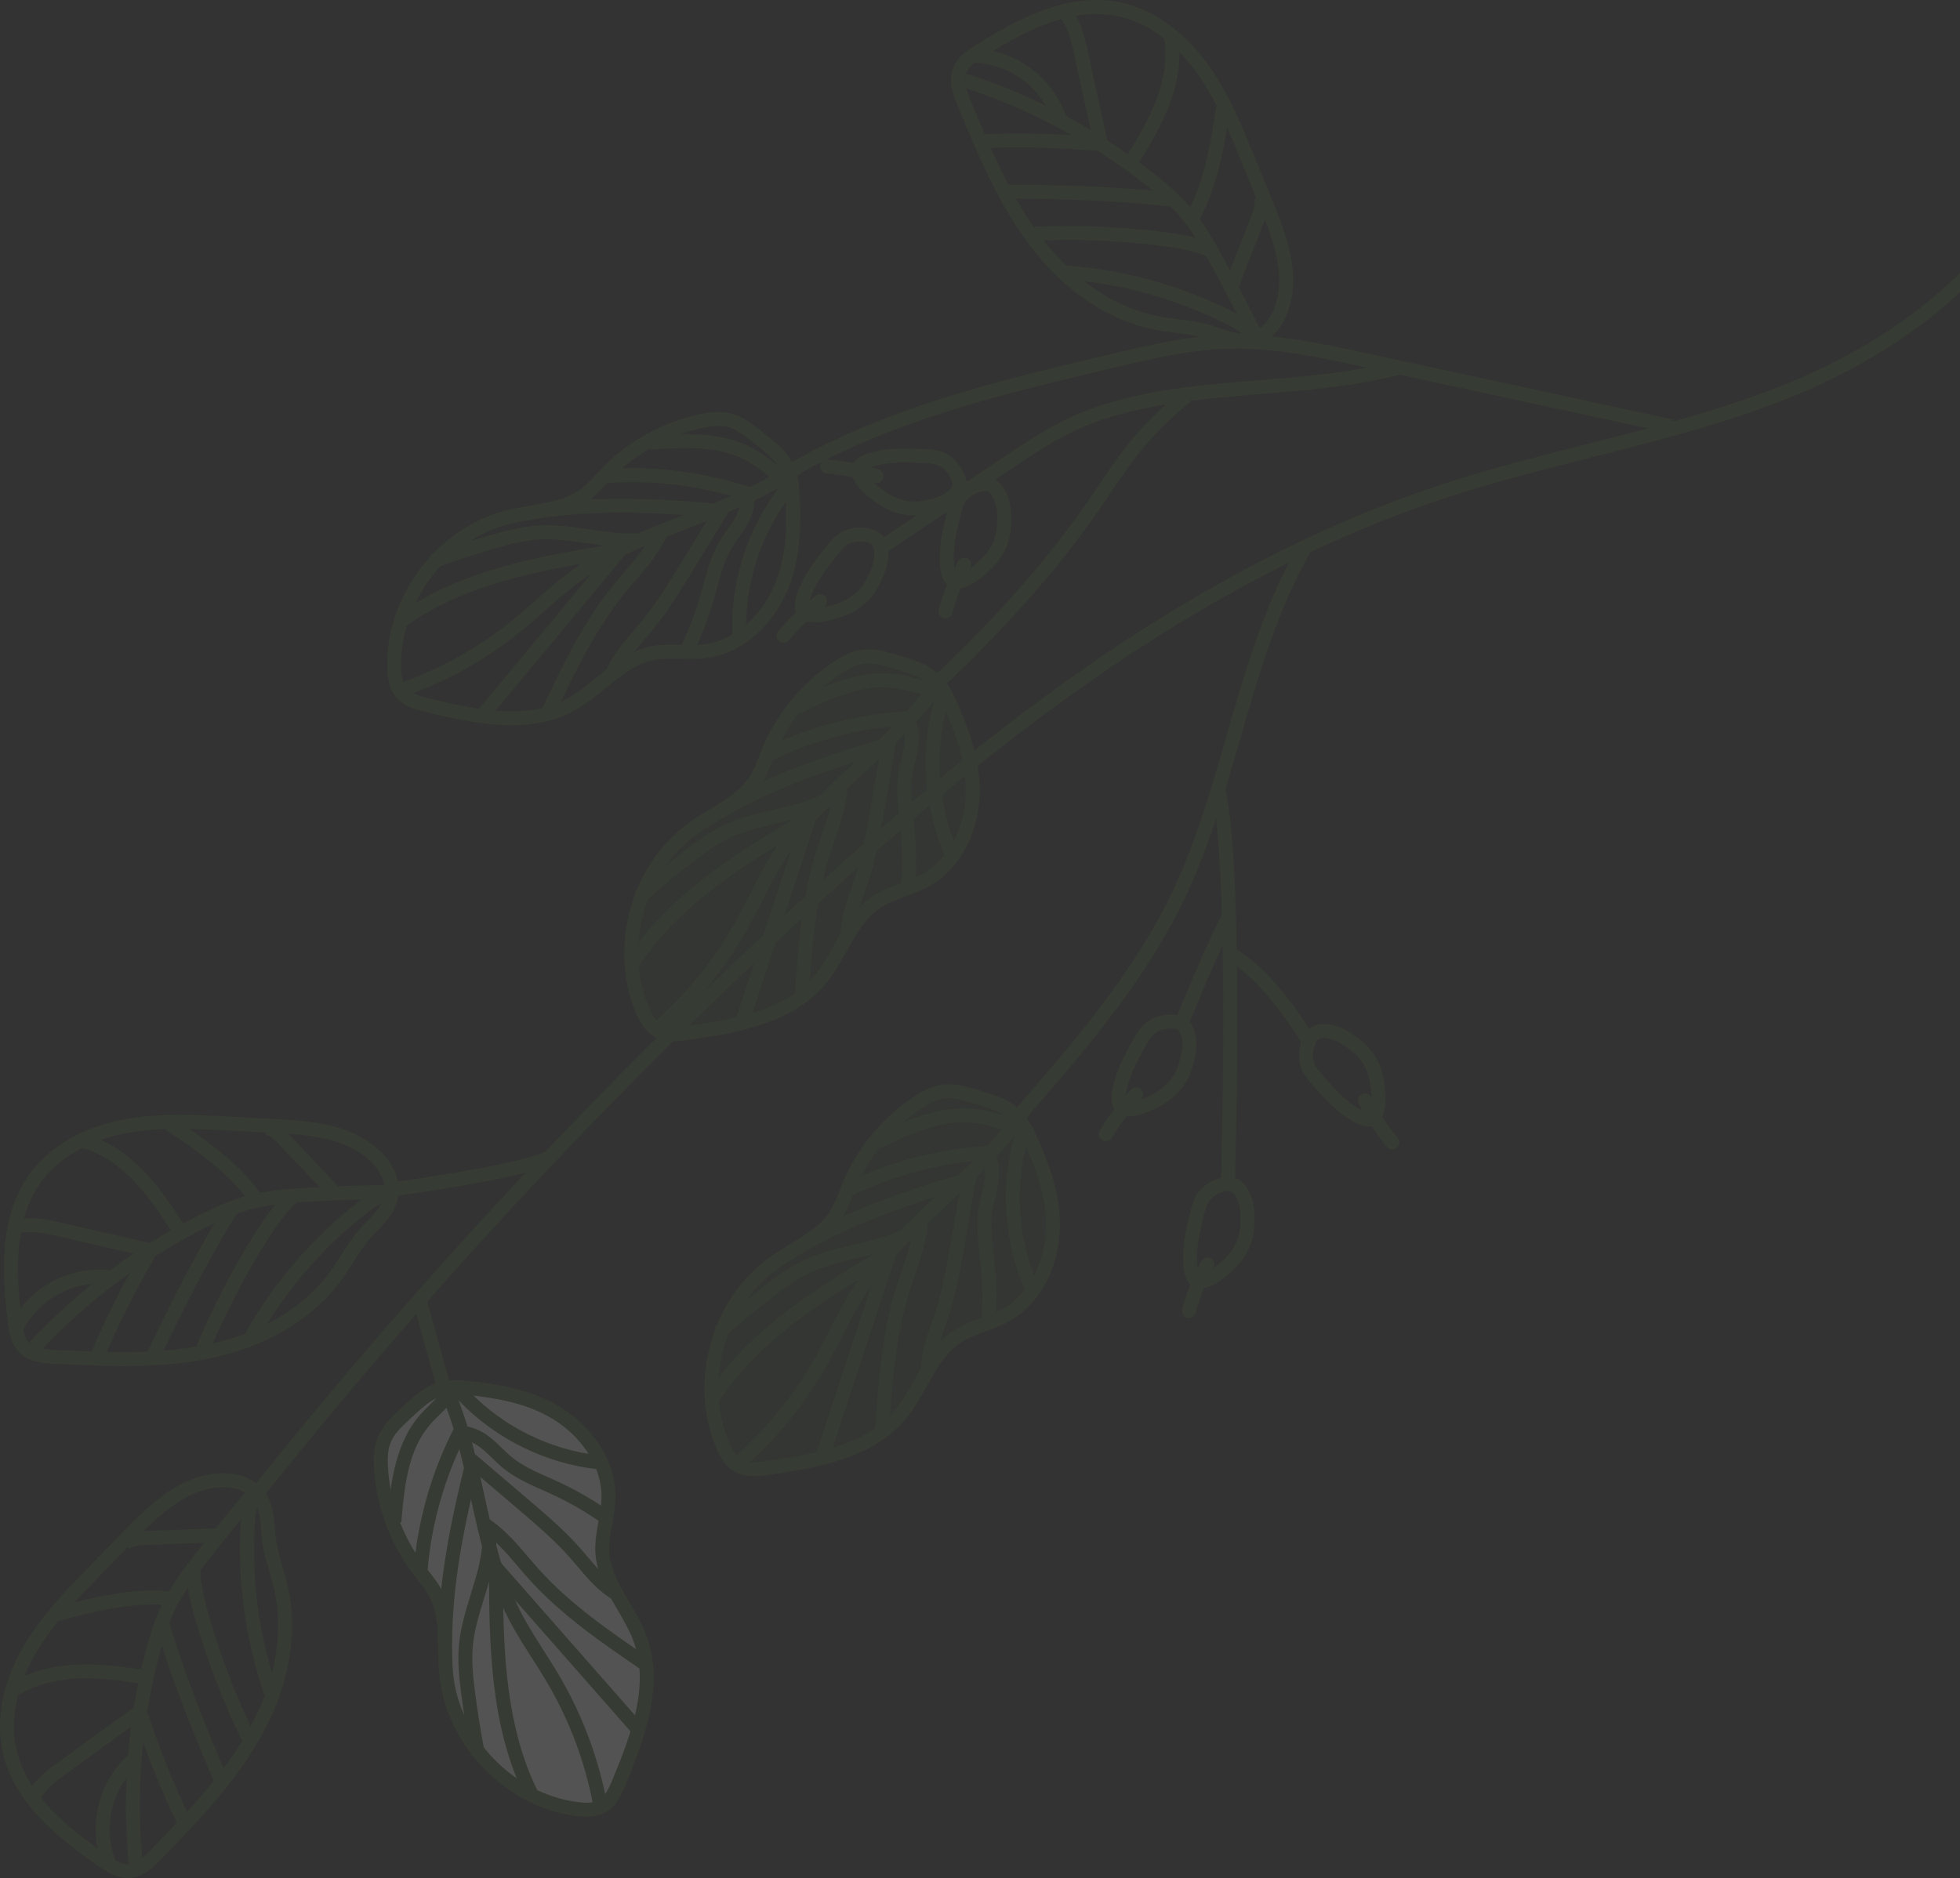 <svg xmlns="http://www.w3.org/2000/svg" width="313" height="300" viewBox="0 0 313 300" fill="none"><rect x="0" y="0" width="313" height="300" fill="#333333" stroke="none"/><g opacity="0.22" clip-path="url(#clip0_14_1169)"><g opacity="0.71"><path d="M40.896 240.516L39.158 239.126C65.778 205.645 95.201 173.977 126.609 144.996C154.665 119.107 188.984 90.808 230.823 77.197C238.271 74.773 245.982 72.822 253.442 70.935C263.945 68.276 274.811 65.528 284.994 61.435C296.736 56.718 317.538 45.724 324.905 25.094L327 25.845C319.34 47.296 297.912 58.647 285.819 63.505C275.499 67.652 264.565 70.419 253.987 73.098C246.563 74.977 238.888 76.921 231.511 79.322C190.08 92.8 155.997 120.916 128.12 146.641C96.796 175.543 67.45 207.128 40.899 240.519L40.896 240.516Z" fill="#456C33"></path><path d="M125.813 76.747L124.679 74.827C141.005 65.135 159.638 60.745 177.652 56.502C183.619 55.098 189.792 53.642 196.097 53.465C203.602 53.27 210.948 54.849 218.064 56.388L267.102 66.998L266.633 69.18L217.594 58.569C210.607 57.057 203.419 55.494 196.157 55.695C190.08 55.866 184.02 57.294 178.161 58.671C160.306 62.875 141.846 67.223 125.813 76.744V76.747Z" fill="#456C33"></path><path d="M81.643 115.836C77.175 115.836 72.504 114.834 67.953 113.718C66.46 113.349 64.413 112.847 63.15 111.242C62.097 109.904 61.906 108.175 61.855 106.819C61.454 95.372 69.82 84.257 80.907 81.509C82.134 81.206 83.4 80.987 84.665 80.774C87.691 80.258 90.545 79.772 92.79 78.094C93.654 77.449 94.403 76.639 95.192 75.781C95.465 75.487 95.737 75.193 96.012 74.904C100.226 70.518 105.818 67.415 111.761 66.167C113.152 65.873 114.984 65.597 116.752 66.044C118.476 66.485 119.879 67.517 121.286 68.624L121.558 68.84C125.224 71.73 127.435 73.473 127.683 78.787C127.944 84.272 127.782 88.842 126.142 93.319C123.793 99.72 118.581 104.35 112.865 105.118C111.477 105.304 110.088 105.268 108.742 105.238C107.114 105.196 105.582 105.16 104.116 105.493C101.375 106.117 99.13 107.947 96.76 109.889C95.21 111.155 93.609 112.463 91.817 113.457C88.672 115.194 85.228 115.839 81.649 115.839L81.643 115.836ZM114.732 68.036C113.865 68.036 113 68.186 112.216 68.351C106.707 69.509 101.521 72.387 97.613 76.456C97.347 76.735 97.087 77.017 96.823 77.299C95.997 78.193 95.145 79.117 94.115 79.886C91.44 81.884 88.184 82.439 85.03 82.976C83.822 83.183 82.607 83.387 81.434 83.678C71.329 86.181 63.704 96.311 64.072 106.741C64.108 107.755 64.234 109.031 64.889 109.859C65.619 110.786 66.948 111.176 68.477 111.551C76.562 113.535 84.357 115.026 90.731 111.5C92.347 110.606 93.87 109.361 95.342 108.157C97.811 106.141 100.363 104.056 103.613 103.314C105.348 102.921 107.102 102.96 108.787 103.005C110.106 103.038 111.348 103.068 112.56 102.906C117.47 102.249 121.977 98.183 124.045 92.548C125.556 88.425 125.702 84.107 125.457 78.892C125.253 74.595 123.769 73.425 120.178 70.593L119.903 70.377C118.646 69.386 117.503 68.537 116.199 68.204C115.72 68.081 115.223 68.033 114.726 68.033L114.732 68.036Z" fill="#456C33"></path><path d="M64.629 111.239L63.887 109.136C70.524 106.783 76.655 103.32 82.104 98.85C83.295 97.874 84.447 96.854 85.602 95.831C87.451 94.196 89.363 92.503 91.416 91.015C96.895 87.039 103.278 84.555 109.448 82.154C115.391 79.841 121.534 77.449 126.726 73.749L128.015 75.568C122.596 79.43 116.321 81.869 110.253 84.234C104.214 86.583 97.966 89.013 92.718 92.824C90.752 94.25 88.882 95.906 87.071 97.505C85.898 98.543 84.722 99.585 83.51 100.578C77.861 105.211 71.508 108.8 64.626 111.236L64.629 111.239Z" fill="#456C33"></path><path d="M77.72 115.221L76.011 113.793L96.216 89.482C85.539 91.213 73.893 93.493 64.707 100.077L63.411 98.261C73.875 90.763 87.113 88.662 98.795 86.808L101.719 86.343L77.72 115.218V115.221Z" fill="#456C33"></path><path d="M98.774 108.262L96.68 107.512C97.619 104.869 99.436 102.771 101.189 100.74C101.626 100.236 102.06 99.735 102.479 99.225C104.762 96.449 106.677 93.325 108.526 90.304L113.254 82.589C103.415 81.746 94.929 81.497 86.147 82.778L85.826 80.573C95.351 79.18 104.478 79.546 115.244 80.525L117.034 80.687L110.423 91.471C108.532 94.559 106.578 97.748 104.196 100.647C103.765 101.172 103.32 101.688 102.871 102.204C101.177 104.164 99.576 106.015 98.774 108.262Z" fill="#456C33"></path><path d="M116.953 101.541C116.588 93.277 119.233 84.756 124.209 78.157C124.721 77.482 124.712 77.236 124.712 77.224C124.691 77.242 124.523 77.146 124.404 77.083C123.395 76.531 122.539 75.892 121.711 75.274C121.097 74.811 120.478 74.352 119.825 73.944C115.439 71.229 109.972 71.376 103.804 71.817L103.643 69.593C108.706 69.227 115.639 68.729 120.992 72.048C121.702 72.486 122.372 72.984 123.039 73.485C123.841 74.082 124.598 74.65 125.415 75.097C125.792 75.304 126.244 75.55 126.57 76.024C127.213 76.969 127.016 78.139 125.984 79.504C121.316 85.692 118.835 93.692 119.176 101.442L116.953 101.541Z" fill="#456C33"></path><path d="M88.579 114.138L86.572 113.178C89.788 106.414 93.116 99.423 97.954 93.448C98.523 92.743 99.115 92.053 99.711 91.36C101.662 89.082 103.505 86.928 104.6 84.341L106.647 85.212C105.42 88.119 103.377 90.508 101.402 92.815C100.821 93.49 100.241 94.169 99.684 94.856C95.013 100.626 91.742 107.494 88.582 114.141L88.579 114.138Z" fill="#456C33"></path><path d="M69.503 90.691L68.752 88.59C71.885 87.462 75.093 86.421 78.286 85.494C80.56 84.834 83.214 84.113 85.913 83.942C88.735 83.768 91.527 84.18 94.229 84.582C97.311 85.035 100.211 85.467 103.125 85.095L103.406 87.309C100.184 87.717 96.991 87.246 93.903 86.79C91.192 86.388 88.642 86.01 86.048 86.172C83.576 86.328 81.158 86.982 78.899 87.639C75.754 88.551 72.591 89.581 69.5 90.694L69.503 90.691Z" fill="#456C33"></path><path d="M119.068 79.937C111.953 77.569 104.235 76.612 96.766 77.167L96.602 74.944C104.37 74.367 112.377 75.361 119.769 77.821L119.068 79.94V79.937Z" fill="#456C33"></path><path d="M110.48 104.764L108.49 103.768C109.873 100.986 111.013 98.054 111.872 95.057C112.027 94.511 112.177 93.962 112.324 93.412C112.946 91.102 113.586 88.713 114.849 86.565C115.238 85.899 115.684 85.266 116.13 84.632C116.546 84.041 116.968 83.453 117.327 82.826C118.099 81.5 118.398 80.315 118.222 79.297L120.412 78.913C120.681 80.462 120.289 82.157 119.251 83.948C118.853 84.629 118.398 85.278 117.946 85.92C117.536 86.499 117.126 87.078 116.767 87.693C115.657 89.584 115.083 91.726 114.472 93.992C114.323 94.553 114.17 95.114 114.011 95.672C113.114 98.802 111.926 101.859 110.48 104.761V104.764Z" fill="#456C33"></path><path d="M155.335 125.693C155.479 131.52 152.968 137.717 147.893 140.564C145.311 142.014 142.253 142.524 139.811 144.198C135.67 147.04 134.26 152.471 131.068 156.354C126.055 162.448 117.494 163.936 109.69 165.016C108.113 165.235 106.402 165.427 105.025 164.629C103.879 163.963 103.191 162.73 102.658 161.515C98.287 151.502 101.826 138.647 110.702 132.304C114.206 129.798 118.536 128.088 120.795 124.415C121.621 123.074 122.105 121.555 122.704 120.097C124.93 114.654 128.82 109.907 133.719 106.663C134.979 105.829 136.346 105.076 137.842 104.884C139.425 104.68 141.014 105.115 142.546 105.571C147.244 106.972 149.509 107.551 151.532 112.043C153.495 116.403 155.216 120.844 155.335 125.693Z" fill="#456C33" fill-opacity="0.34"></path><path d="M107.536 166.328C106.518 166.328 105.447 166.16 104.472 165.596C102.996 164.74 102.183 163.204 101.641 161.962C97.063 151.469 100.758 138.044 110.058 131.394C111.085 130.659 112.183 129.99 113.278 129.324C115.902 127.728 118.38 126.218 119.849 123.83C120.421 122.903 120.822 121.867 121.244 120.769C121.384 120.403 121.525 120.037 121.675 119.674C123.979 114.039 128.039 109.088 133.105 105.73C134.296 104.941 135.891 104.008 137.702 103.774C139.461 103.542 141.146 103.984 142.863 104.497L143.202 104.599C147.669 105.931 150.365 106.735 152.547 111.581C154.803 116.586 156.329 120.898 156.449 125.663C156.616 132.481 153.471 138.713 148.438 141.536C147.214 142.224 145.913 142.704 144.653 143.169C143.127 143.733 141.684 144.264 140.443 145.116C138.124 146.71 136.711 149.239 135.218 151.919C134.242 153.668 133.234 155.477 131.932 157.062C126.795 163.312 118.203 164.962 109.849 166.118C109.167 166.214 108.371 166.325 107.539 166.325L107.536 166.328ZM138.68 105.946C138.447 105.946 138.216 105.958 137.983 105.988C136.639 106.162 135.383 106.894 134.332 107.593C129.634 110.705 125.87 115.296 123.733 120.52L123.317 121.573C122.878 122.717 122.42 123.896 121.743 125C119.99 127.848 117.165 129.567 114.43 131.229C113.38 131.868 112.333 132.505 111.348 133.21C102.874 139.268 99.507 151.505 103.679 161.068C104.086 161.998 104.669 163.135 105.585 163.663C106.614 164.257 107.985 164.128 109.541 163.909C117.791 162.769 125.58 161.278 130.212 155.642C131.388 154.211 132.345 152.492 133.273 150.829C134.826 148.042 136.433 145.161 139.186 143.274C140.658 142.266 142.298 141.659 143.884 141.074C145.117 140.618 146.284 140.189 147.352 139.586C151.676 137.162 154.372 131.718 154.222 125.717C154.112 121.327 152.663 117.258 150.515 112.499C148.749 108.581 146.939 108.04 142.564 106.735L142.226 106.633C140.957 106.255 139.796 105.943 138.677 105.943L138.68 105.946Z" fill="#456C33"></path><path d="M105.845 165.046L104.382 163.366C109.69 158.724 114.119 153.245 117.545 147.076C118.293 145.728 118.99 144.351 119.691 142.977C120.807 140.774 121.962 138.497 123.323 136.354C126.956 130.632 131.977 125.966 136.831 121.456C141.505 117.111 146.34 112.619 149.809 107.26L151.673 108.473C148.055 114.066 143.118 118.654 138.342 123.092C133.59 127.509 128.677 132.075 125.2 137.552C123.898 139.604 122.767 141.834 121.672 143.988C120.962 145.386 120.25 146.788 119.487 148.159C115.938 154.553 111.348 160.233 105.845 165.046Z" fill="#456C33"></path><path d="M119.478 163.912L117.366 163.216L127.219 133.15C117.928 138.704 107.94 145.122 101.814 154.64L99.947 153.431C106.922 142.593 118.458 135.751 128.635 129.714L131.184 128.205L119.478 163.915V163.912Z" fill="#456C33"></path><path d="M134.272 149.743C134.177 146.938 135.092 144.315 135.981 141.783C136.199 141.152 136.421 140.525 136.624 139.895C137.72 136.498 138.354 132.874 138.967 129.372L140.529 120.451C131.071 123.302 123.09 126.203 115.397 130.641L114.29 128.706C122.632 123.893 131.247 120.865 141.619 117.796L143.339 117.285L141.155 129.753C140.526 133.336 139.88 137.036 138.737 140.582C138.528 141.227 138.303 141.876 138.076 142.521C137.22 144.969 136.412 147.28 136.493 149.665L134.269 149.743H134.272Z" fill="#456C33"></path><path d="M150.928 136.702C147.552 129.153 146.879 120.253 149.084 112.283C149.309 111.467 149.21 111.239 149.207 111.23C149.198 111.251 148.998 111.227 148.866 111.212C147.726 111.071 146.694 110.792 145.697 110.522C144.955 110.321 144.216 110.12 143.462 109.985C138.396 109.082 133.363 111.233 127.788 113.925L126.824 111.914C132.752 109.052 138.124 106.762 143.854 107.788C144.671 107.935 145.476 108.151 146.278 108.367C147.241 108.629 148.157 108.875 149.081 108.992C149.506 109.043 150.018 109.103 150.497 109.43C151.436 110.069 151.682 111.23 151.23 112.88C149.162 120.358 149.791 128.709 152.96 135.793L150.931 136.705L150.928 136.702Z" fill="#456C33"></path><path d="M129.176 158.892L126.956 158.739C127.465 151.262 127.991 143.532 130.293 136.192C130.565 135.328 130.858 134.467 131.157 133.603C132.136 130.761 133.057 128.079 133.123 125.267L135.347 125.318C135.272 128.475 134.248 131.451 133.258 134.329C132.968 135.172 132.677 136.015 132.414 136.859C130.191 143.943 129.676 151.541 129.176 158.889V158.892Z" fill="#456C33"></path><path d="M102.829 144.141L101.357 142.467C103.846 140.264 106.444 138.113 109.08 136.063C111.043 134.539 113.164 132.955 115.606 131.805C118.159 130.602 120.909 129.954 123.572 129.327C126.603 128.613 129.464 127.941 132.031 126.518L133.105 128.472C130.272 130.041 127.124 130.782 124.08 131.499C121.414 132.126 118.895 132.721 116.555 133.825C114.316 134.878 112.309 136.381 110.444 137.828C107.847 139.847 105.286 141.969 102.832 144.138L102.829 144.141Z" fill="#456C33"></path><path d="M123.204 121.495L122.234 119.488C129.239 116.082 137.055 114.048 144.829 113.604L144.955 115.83C137.468 116.259 129.948 118.216 123.201 121.492L123.204 121.495Z" fill="#456C33"></path><path d="M146.092 142.089L143.875 141.9C144.141 138.788 144.123 135.643 143.818 132.553C143.764 131.982 143.698 131.412 143.632 130.842C143.363 128.469 143.085 126.017 143.465 123.557C143.584 122.795 143.764 122.044 143.947 121.294C144.117 120.589 144.291 119.884 144.401 119.167C144.629 117.651 144.473 116.439 143.935 115.557L145.829 114.39C146.649 115.731 146.912 117.45 146.601 119.5C146.484 120.283 146.296 121.054 146.11 121.825C145.942 122.512 145.772 123.203 145.664 123.902C145.329 126.065 145.58 128.265 145.844 130.59C145.91 131.172 145.975 131.754 146.032 132.337C146.346 135.562 146.367 138.845 146.089 142.089H146.092Z" fill="#456C33"></path><path d="M88.157 225.299C93.241 228.126 97.299 233.437 97.176 239.264C97.113 242.229 96.003 245.133 96.21 248.092C96.557 253.115 100.513 257.079 102.236 261.808C104.941 269.228 101.883 277.384 98.858 284.678C98.248 286.152 97.547 287.73 96.162 288.516C95.01 289.17 93.6 289.14 92.284 288.984C81.46 287.694 72.199 278.122 71.239 267.236C70.859 262.936 71.58 258.33 69.569 254.513C68.833 253.121 67.773 251.933 66.822 250.678C63.267 245.994 61.157 240.227 60.846 234.352C60.765 232.84 60.81 231.276 61.403 229.884C62.028 228.411 63.207 227.258 64.374 226.166C67.959 222.815 69.605 221.149 74.491 221.674C79.234 222.184 83.926 222.947 88.157 225.299Z" fill="white"></path><path d="M93.675 290.194C93.14 290.194 92.622 290.149 92.152 290.092C80.811 288.738 71.137 278.74 70.129 267.335C70.018 266.075 69.997 264.784 69.979 263.497C69.934 260.421 69.895 257.517 68.585 255.035C68.079 254.078 67.397 253.214 66.669 252.296C66.421 251.981 66.173 251.669 65.933 251.351C62.256 246.505 60.053 240.488 59.736 234.406C59.661 232.981 59.664 231.129 60.38 229.443C61.074 227.805 62.309 226.568 63.617 225.344L63.871 225.104C67.28 221.914 69.327 219.988 74.611 220.558C80.063 221.143 84.543 222.007 88.696 224.315C94.645 227.622 98.406 233.494 98.286 239.279C98.26 240.686 98.011 242.058 97.775 243.384C97.484 244.989 97.215 246.502 97.32 248.008C97.514 250.819 98.975 253.325 100.525 255.972C101.536 257.7 102.577 259.488 103.281 261.418C106.052 269.027 103.122 277.288 99.884 285.102C99.295 286.524 98.484 288.474 96.71 289.483C95.746 290.032 94.675 290.191 93.675 290.191V290.194ZM72.843 222.692C69.716 222.692 68.294 224.024 65.389 226.739L65.131 226.979C63.961 228.072 62.95 229.08 62.423 230.319C61.891 231.573 61.888 233.032 61.953 234.289C62.25 239.927 64.29 245.508 67.702 250C67.935 250.306 68.174 250.609 68.411 250.909C69.165 251.864 69.946 252.854 70.547 253.991C72.106 256.947 72.154 260.256 72.199 263.461C72.217 264.694 72.235 265.928 72.34 267.134C73.258 277.528 82.074 286.638 92.412 287.871C93.415 287.991 94.69 288.063 95.605 287.541C96.635 286.956 97.218 285.705 97.823 284.246C101.021 276.535 103.682 269.045 101.183 262.186C100.549 260.448 99.555 258.747 98.595 257.103C96.985 254.348 95.321 251.501 95.091 248.164C94.968 246.381 95.276 244.659 95.578 242.991C95.812 241.695 96.03 240.467 96.057 239.237C96.162 234.271 92.846 229.182 87.613 226.271C83.786 224.144 79.551 223.337 74.366 222.779C73.812 222.719 73.303 222.689 72.837 222.689L72.843 222.692Z" fill="#456C33"></path><path d="M94.746 288.432C93.442 281.492 90.973 274.887 87.403 268.802C86.622 267.473 85.796 266.177 84.968 264.877C83.639 262.795 82.263 260.64 81.11 258.378C78.031 252.341 76.562 245.634 75.141 239.15C73.773 232.909 72.358 226.454 69.506 220.741L65.912 207.922L68.055 207.322L71.571 219.943C74.47 225.704 75.916 232.297 77.313 238.673C78.705 245.019 80.141 251.579 83.091 257.364C84.198 259.53 85.542 261.64 86.841 263.677C87.685 265 88.528 266.321 89.318 267.674C93.02 273.981 95.581 280.829 96.931 288.021L94.746 288.432Z" fill="#456C33"></path><path d="M83.956 287.238C78.172 275.719 78.127 262.279 78.091 250.42L78.082 247.453L102.862 275.656L101.192 277.132L80.326 253.385C80.395 264.232 80.862 276.118 85.94 286.233L83.953 287.238H83.956Z" fill="#456C33"></path><path d="M72.184 262.336L69.961 262.315C70.048 252.68 71.804 243.69 74.422 233.158L74.856 231.411L84.474 239.615C87.23 241.968 90.081 244.398 92.559 247.192C93.008 247.702 93.451 248.224 93.894 248.749C95.563 250.726 97.14 252.596 99.235 253.733L98.176 255.692C95.716 254.357 93.93 252.239 92.2 250.189C91.769 249.679 91.338 249.169 90.898 248.674C88.522 245.997 85.734 243.618 83.034 241.316L76.155 235.447C73.818 245.079 72.271 253.454 72.19 262.336H72.184Z" fill="#456C33"></path><path d="M64.084 243.159L61.867 242.976C62.283 237.905 62.854 230.958 66.945 226.16C67.483 225.527 68.076 224.939 68.671 224.354C69.383 223.652 70.06 222.986 70.625 222.244C70.883 221.902 71.197 221.491 71.718 221.242C72.744 220.747 73.869 221.125 75.057 222.358C80.44 227.931 87.939 231.615 95.632 232.462L95.39 234.679C87.191 233.776 79.198 229.851 73.456 223.91C72.87 223.301 72.624 223.271 72.615 223.268C72.627 223.289 72.507 223.448 72.43 223.55C71.73 224.465 70.966 225.215 70.23 225.941C69.683 226.481 69.132 227.018 68.635 227.604C65.284 231.534 64.593 236.972 64.084 243.153V243.159Z" fill="#456C33"></path><path d="M102.2 266.573C96.03 262.348 89.65 257.979 84.501 252.272C83.896 251.6 83.307 250.909 82.72 250.219C80.769 247.933 78.929 245.775 76.544 244.29L77.717 242.394C80.395 244.059 82.436 246.453 84.411 248.767C84.986 249.442 85.563 250.117 86.153 250.774C91.123 256.287 97.392 260.577 103.457 264.73L102.2 266.573Z" fill="#456C33"></path><path d="M75.246 280.466C74.614 277.186 74.078 273.849 73.653 270.546C73.348 268.196 73.046 265.459 73.294 262.744C73.552 259.929 74.39 257.22 75.198 254.6C76.119 251.621 76.987 248.806 77.065 245.865L79.288 245.925C79.201 249.169 78.244 252.266 77.319 255.26C76.508 257.886 75.742 260.364 75.506 262.948C75.278 265.435 75.566 268.025 75.856 270.257C76.272 273.516 76.805 276.808 77.427 280.04L75.243 280.463L75.246 280.466Z" fill="#456C33"></path><path d="M68.276 250.957L66.059 250.777C66.678 242.997 68.887 235.21 72.442 228.258L74.423 229.275C70.999 235.966 68.872 243.465 68.273 250.954L68.276 250.957Z" fill="#456C33"></path><path d="M96.287 243.414C93.753 241.614 91.039 240.035 88.223 238.727C87.706 238.487 87.182 238.253 86.658 238.022C84.483 237.056 82.23 236.053 80.308 234.478C79.716 233.992 79.162 233.455 78.615 232.921C78.094 232.414 77.573 231.903 77.008 231.444C75.844 230.496 74.743 230.016 73.728 230.016C73.707 230.016 73.686 230.016 73.668 230.016L73.624 227.787C75.192 227.781 76.801 228.405 78.408 229.71C79.022 230.208 79.593 230.763 80.165 231.315C80.668 231.807 81.176 232.3 81.718 232.747C83.409 234.13 85.425 235.027 87.562 235.978C88.097 236.215 88.63 236.455 89.16 236.698C92.098 238.064 94.929 239.708 97.577 241.586L96.29 243.408L96.287 243.414Z" fill="#456C33"></path><path d="M168.146 195.161C168.289 200.988 165.779 207.184 160.704 210.032C158.121 211.481 155.063 211.991 152.621 213.666C148.48 216.507 147.071 221.938 143.878 225.821C138.866 231.915 130.305 233.404 122.501 234.484C120.924 234.703 119.212 234.895 117.836 234.097C116.689 233.431 116.001 232.198 115.469 230.982C111.097 220.969 114.637 208.114 123.512 201.771C127.016 199.266 131.343 197.555 133.605 193.883C134.431 192.541 134.916 191.023 135.514 189.565C137.741 184.121 141.631 179.374 146.529 176.131C147.789 175.297 149.156 174.543 150.653 174.351C152.235 174.147 153.824 174.582 155.356 175.039C160.054 176.44 162.32 177.019 164.342 181.511C166.305 185.871 168.026 190.312 168.146 195.161Z" fill="#456C33" fill-opacity="0.34"></path><path d="M120.346 235.792C119.326 235.792 118.257 235.627 117.282 235.06C115.807 234.205 114.996 232.669 114.454 231.426C109.876 220.936 113.571 207.508 122.872 200.859C123.898 200.124 124.996 199.455 126.094 198.789C128.716 197.192 131.193 195.686 132.663 193.294C133.231 192.376 133.626 191.35 134.045 190.261C134.192 189.886 134.335 189.511 134.485 189.139C136.789 183.506 140.85 178.555 145.916 175.198C147.104 174.411 148.698 173.475 150.509 173.241C152.28 173.01 153.962 173.454 155.674 173.967L156.003 174.066C160.473 175.399 163.169 176.203 165.357 181.049C167.613 186.057 169.139 190.369 169.256 195.134C169.426 201.948 166.281 208.178 161.245 211.004C160.021 211.691 158.72 212.171 157.457 212.639C155.931 213.204 154.492 213.735 153.25 214.587C150.931 216.177 149.518 218.71 148.025 221.389C147.05 223.139 146.041 224.948 144.74 226.532C139.605 232.783 131.014 234.433 122.656 235.591C121.974 235.687 121.178 235.795 120.346 235.795V235.792ZM151.478 175.414C151.248 175.414 151.021 175.426 150.793 175.456C149.447 175.63 148.19 176.365 147.142 177.061C142.444 180.173 138.683 184.767 136.547 189.991C136.4 190.348 136.259 190.711 136.122 191.071C135.682 192.205 135.23 193.375 134.557 194.471C132.803 197.318 129.978 199.038 127.246 200.7C126.196 201.339 125.146 201.978 124.161 202.68C115.687 208.739 112.318 220.975 116.492 230.535C116.899 231.465 117.479 232.603 118.395 233.131C119.421 233.728 120.795 233.596 122.351 233.38C130.601 232.237 138.393 230.745 143.022 225.113C144.198 223.682 145.156 221.965 146.083 220.3C147.636 217.512 149.243 214.632 151.996 212.744C153.468 211.736 155.105 211.13 156.691 210.545C157.924 210.089 159.091 209.66 160.162 209.057C164.489 206.632 167.185 201.186 167.033 195.188C166.925 190.798 165.474 186.726 163.328 181.967C161.563 178.048 159.749 177.508 155.371 176.203L155.039 176.104C153.812 175.738 152.615 175.411 151.478 175.411V175.414Z" fill="#456C33"></path><path d="M118.655 234.514L117.195 232.834C122.5 228.195 126.929 222.716 130.355 216.543C131.103 215.199 131.798 213.825 132.495 212.453C133.614 210.248 134.772 207.967 136.134 205.822C139.766 200.1 144.787 195.434 149.641 190.924C154.315 186.579 159.148 182.087 162.619 176.728L164.483 177.94C160.865 183.533 155.928 188.121 151.155 192.559C146.403 196.976 141.49 201.543 138.013 207.019C136.708 209.075 135.574 211.304 134.479 213.465C133.77 214.863 133.06 216.258 132.3 217.63C128.748 224.027 124.161 229.707 118.658 234.517L118.655 234.514Z" fill="#456C33"></path><path d="M132.289 233.38L130.176 232.684L140.03 202.617C130.736 208.172 120.75 214.593 114.625 224.108L112.758 222.899C119.73 212.063 131.268 205.219 141.445 199.182L143.995 197.669L132.289 233.38Z" fill="#456C33"></path><path d="M147.083 219.211C146.987 216.411 147.903 213.795 148.785 211.268C149.007 210.632 149.228 209.999 149.432 209.366C150.53 205.954 151.164 202.335 151.778 198.837L153.34 189.916C143.881 192.766 135.897 195.668 128.207 200.106L127.1 198.17C135.443 193.357 144.06 190.33 154.432 187.26L156.153 186.75L153.968 199.218C153.343 202.791 152.696 206.488 151.547 210.047C151.338 210.698 151.11 211.349 150.883 212C150.03 214.443 149.222 216.75 149.306 219.13L147.083 219.208V219.211Z" fill="#456C33"></path><path d="M163.744 206.17C160.369 198.627 159.695 189.727 161.898 181.754C162.125 180.935 162.026 180.71 162.02 180.701C162.017 180.725 161.814 180.701 161.685 180.683C160.539 180.539 159.507 180.263 158.51 179.993C157.768 179.792 157.029 179.591 156.272 179.455C151.197 178.555 146.17 180.707 140.598 183.398L139.635 181.388C144.207 179.179 150.455 176.152 156.664 177.262C157.481 177.409 158.286 177.625 159.091 177.841C160.054 178.102 160.967 178.348 161.895 178.465C162.329 178.519 162.834 178.579 163.307 178.9C164.256 179.543 164.501 180.704 164.04 182.354C161.976 189.835 162.607 198.185 165.773 205.264L163.744 206.176V206.17Z" fill="#456C33"></path><path d="M141.99 228.357L139.769 228.207C140.275 220.735 140.799 213.009 143.103 205.66C143.375 204.796 143.671 203.935 143.968 203.07C144.946 200.232 145.868 197.549 145.934 194.738L148.157 194.789C148.082 197.948 147.059 200.922 146.068 203.797C145.778 204.64 145.485 205.483 145.221 206.326C142.998 213.42 142.483 221.014 141.987 228.354L141.99 228.357Z" fill="#456C33"></path><path d="M115.639 213.609L114.17 211.934C116.666 209.729 119.266 207.574 121.89 205.534C123.853 204.01 125.975 202.425 128.416 201.273C130.969 200.07 133.722 199.422 136.382 198.795C139.41 198.08 142.271 197.408 144.838 195.986L145.913 197.939C143.079 199.506 139.931 200.25 136.891 200.964C134.222 201.591 131.702 202.185 129.362 203.289C127.124 204.343 125.116 205.846 123.252 207.292C120.663 209.306 118.102 211.43 115.636 213.603L115.639 213.609Z" fill="#456C33"></path><path d="M136.014 190.966L135.044 188.958C142.052 185.553 149.868 183.518 157.643 183.077L157.768 185.304C150.284 185.73 142.762 187.689 136.014 190.969V190.966Z" fill="#456C33"></path><path d="M158.905 211.556L156.688 211.367C156.954 208.268 156.934 205.123 156.631 202.02C156.577 201.447 156.512 200.874 156.446 200.301C156.176 197.93 155.895 195.482 156.275 193.024C156.395 192.262 156.574 191.512 156.757 190.762C156.928 190.057 157.101 189.352 157.212 188.634C157.439 187.119 157.284 185.904 156.745 185.025L158.645 183.86C159.465 185.202 159.722 186.921 159.411 188.97C159.294 189.754 159.106 190.525 158.92 191.293C158.753 191.98 158.582 192.67 158.475 193.369C158.139 195.53 158.391 197.723 158.654 200.049C158.72 200.634 158.786 201.219 158.846 201.804C159.16 205.042 159.178 208.322 158.902 211.556H158.905Z" fill="#456C33"></path><path d="M198.482 55.506C196.89 55.506 195.394 54.996 194.017 54.525C193.485 54.341 192.952 54.158 192.405 54.002C190.884 53.564 189.391 53.378 187.808 53.183C186.701 53.045 185.585 52.904 184.445 52.679C178.005 51.404 171.701 47.587 166.694 41.931C160.225 34.621 156.505 25.565 152.909 16.806C152.31 15.348 151.406 13.146 152.14 11.039C152.762 9.248 154.315 8.156 155.85 7.19C163.008 2.695 170.737 -1.245 178.792 0.366C183.942 1.395 188.883 4.828 192.707 10.028C196.076 14.613 198.228 19.876 200.307 24.968L203.171 31.972C205.64 38.021 207.695 43.923 205.717 49.636C204.874 52.067 203.374 53.906 201.495 54.812C200.454 55.314 199.449 55.503 198.479 55.503L198.482 55.506ZM175.073 2.232C168.897 2.232 162.786 5.47 157.038 9.08C155.787 9.866 154.632 10.664 154.243 11.774C153.824 12.981 154.348 14.442 154.967 15.957C158.492 24.545 162.14 33.424 168.361 40.449C173.044 45.745 178.912 49.309 184.876 50.489C185.965 50.705 187.027 50.837 188.084 50.969C189.682 51.167 191.33 51.374 193.018 51.86C193.598 52.025 194.167 52.22 194.736 52.412C196.809 53.12 198.608 53.735 200.538 52.802C202.348 51.929 203.246 49.987 203.62 48.904C205.343 43.929 203.419 38.456 201.118 32.818L198.255 25.817C196.229 20.848 194.128 15.714 190.923 11.354C187.428 6.601 182.967 3.475 178.364 2.557C177.266 2.337 176.171 2.235 175.076 2.235L175.073 2.232Z" fill="#456C33"></path><path d="M200.086 55.29C197.973 50.927 195.729 46.552 193.407 42.288C192.001 39.695 190.588 37.187 188.772 34.987C186.923 32.752 184.708 30.91 182.784 29.4C174.032 22.529 164.229 17.311 153.648 13.887L154.33 11.762C165.159 15.267 175.196 20.611 184.158 27.645C186.171 29.226 188.5 31.168 190.483 33.565C192.428 35.92 193.901 38.531 195.364 41.223C197.698 45.517 199.96 49.922 202.091 54.317L200.089 55.293L200.086 55.29Z" fill="#456C33"></path><path d="M199.024 54.119C198.32 53.084 197.085 52.4 195.885 51.791C187.97 47.77 179.11 45.297 170.261 44.64L170.426 42.417C179.564 43.095 188.715 45.649 196.887 49.801C198.284 50.51 199.855 51.389 200.861 52.862L199.024 54.122V54.119Z" fill="#456C33"></path><path d="M174.998 24.104C168.96 23.558 162.822 23.411 156.757 23.666L156.667 21.436C162.822 21.181 169.058 21.328 175.199 21.881L174.998 24.104Z" fill="#456C33"></path><path d="M187.764 33.121C180.465 32.194 171.623 31.744 160.731 31.744V29.514C171.716 29.514 180.648 29.97 188.042 30.91L187.764 33.124V33.121Z" fill="#456C33"></path><path d="M192.964 41.091C190.935 40.046 187.602 39.536 185.271 39.245C178.391 38.378 171.383 38.123 164.456 38.486L164.339 36.257C171.407 35.894 178.538 36.149 185.549 37.031C188.257 37.37 191.662 37.913 193.981 39.107L192.964 41.091Z" fill="#456C33"></path><path d="M197.554 46.51L195.481 45.703L199.79 34.6C200.197 33.553 200.514 32.623 200.295 31.855L202.438 31.245C202.878 32.8 202.291 34.306 201.863 35.41L197.554 46.51Z" fill="#456C33"></path><path d="M191.061 35.897L189.155 34.75C192.336 29.418 193.35 22.826 194.242 17.008L196.441 17.347C195.516 23.366 194.469 30.189 191.061 35.897Z" fill="#456C33"></path><path d="M181.195 27.066L179.31 25.881C181.189 22.874 183.128 19.765 184.451 16.474C185.908 12.84 186.42 9.437 185.965 6.361C185.944 6.253 185.935 6.103 185.938 5.941L188.161 6.007C188.676 9.512 188.12 13.305 186.513 17.308C185.118 20.782 183.122 23.975 181.195 27.066Z" fill="#456C33"></path><path d="M174.72 23.204L171.527 8.627C171.081 6.583 170.576 4.27 169.184 2.677L170.857 1.209C172.625 3.235 173.221 5.959 173.7 8.15L176.892 22.727L174.72 23.207V23.204Z" fill="#456C33"></path><path d="M168.31 19.822C167.448 16.996 165.668 14.472 163.301 12.714C160.934 10.961 158.008 9.995 155.066 9.995H155.054V7.766H155.066C158.48 7.766 161.874 8.888 164.624 10.922C167.374 12.963 169.441 15.891 170.441 19.171L168.31 19.822Z" fill="#456C33"></path><path d="M20.417 300C18.675 300 17.17 299.067 15.77 298.1C8.809 293.299 2.131 287.748 0.404 279.704C-0.7 274.554 0.479 268.643 3.714 263.059C6.565 258.147 10.53 254.069 14.363 250.126L19.633 244.71C24.184 240.032 28.765 235.795 34.786 235.345C37.347 235.153 39.622 235.801 41.196 237.17C43.503 239.171 43.718 241.827 43.907 244.167C43.952 244.728 43.996 245.295 44.071 245.856C44.275 247.432 44.7 248.881 45.148 250.417C45.463 251.489 45.777 252.569 46.022 253.706C47.417 260.136 46.429 267.452 43.242 274.311C39.125 283.172 32.32 290.194 25.734 296.984C24.636 298.115 22.978 299.823 20.761 299.985C20.644 299.994 20.527 299.997 20.411 299.997L20.417 300ZM35.645 237.545C35.388 237.545 35.157 237.557 34.954 237.572C29.708 237.965 25.468 241.911 21.231 246.271L15.958 251.687C12.221 255.533 8.352 259.509 5.641 264.184C2.678 269.285 1.592 274.632 2.582 279.238C4.144 286.518 10.452 291.724 17.032 296.264C18.25 297.104 19.459 297.845 20.608 297.764C21.877 297.671 23.008 296.609 24.148 295.433C30.603 288.774 37.276 281.891 41.234 273.375C44.218 266.957 45.148 260.142 43.856 254.186C43.619 253.1 43.317 252.071 43.018 251.051C42.563 249.499 42.093 247.897 41.869 246.151C41.791 245.55 41.743 244.95 41.695 244.35C41.516 242.157 41.366 240.263 39.744 238.859C38.496 237.773 36.83 237.545 35.645 237.545Z" fill="#456C33"></path><path d="M20.557 297.686C19.459 286.335 20.36 274.978 23.233 263.929C23.879 261.445 24.729 258.531 26.132 255.755C27.512 253.034 29.316 250.639 31.201 248.221C34.194 244.377 37.324 240.542 40.507 236.828L42.192 238.28C39.032 241.971 35.923 245.775 32.952 249.592C31.138 251.921 29.403 254.219 28.113 256.764C26.805 259.35 25.997 262.123 25.381 264.493C22.577 275.287 21.698 286.38 22.769 297.47L20.552 297.686H20.557Z" fill="#456C33"></path><path d="M42.21 270.693C39.197 262.015 37.895 252.578 38.449 243.408C38.547 241.767 38.724 240.041 39.669 238.538L41.552 239.726C40.887 240.782 40.753 242.19 40.669 243.543C40.136 252.422 41.396 261.559 44.314 269.96L42.21 270.696V270.693Z" fill="#456C33"></path><path d="M28.484 291.694C25.8 286.128 23.457 280.331 21.524 274.464L23.637 273.765C25.54 279.538 27.844 285.243 30.489 290.722L28.487 291.694H28.484Z" fill="#456C33"></path><path d="M34.256 284.742C29.888 274.623 26.755 266.222 24.675 259.056L26.811 258.432C28.861 265.511 31.964 273.825 36.297 283.853L34.256 284.739V284.742Z" fill="#456C33"></path><path d="M38.99 278.74C35.845 272.388 33.251 265.721 31.27 258.918C30.504 256.287 29.645 252.932 29.816 250.333L32.036 250.48C31.889 252.731 32.691 255.837 33.407 258.294C35.349 264.97 37.898 271.515 40.983 277.75L38.99 278.74Z" fill="#456C33"></path><path d="M20.674 247.408L19.262 245.682C20.503 244.662 22.119 244.599 23.301 244.554L35.172 244.104L35.256 246.334L23.385 246.784C22.266 246.826 21.288 246.904 20.677 247.408H20.674Z" fill="#456C33"></path><path d="M9.495 258.879L8.929 256.719C14.806 255.176 21.47 253.427 28.041 254.294L27.751 256.506C21.614 255.695 15.171 257.388 9.495 258.876V258.879Z" fill="#456C33"></path><path d="M2.648 270.927L1.861 268.838C4.842 266.981 8.534 265.985 12.843 265.871C16.605 265.772 20.297 266.339 23.885 266.885L23.55 269.09C20.058 268.559 16.458 268.007 12.9 268.103C8.992 268.205 5.677 269.09 3.046 270.732C2.909 270.816 2.783 270.879 2.648 270.93V270.927Z" fill="#456C33"></path><path d="M6.338 287.631L4.327 286.674C5.476 284.247 7.735 282.614 9.549 281.3L21.623 272.568L22.921 274.377L10.853 283.106C9.16 284.331 7.242 285.72 6.338 287.628V287.631Z" fill="#456C33"></path><path d="M16.61 298.61C15.252 295.463 14.926 291.892 15.695 288.552C16.467 285.21 18.331 282.146 20.931 279.92L22.374 281.618C20.13 283.535 18.529 286.176 17.861 289.056C17.197 291.934 17.475 295.013 18.651 297.725L16.61 298.61Z" fill="#456C33"></path><path d="M19.684 218.212C15.985 218.212 12.296 218.026 8.648 217.842C7.08 217.764 4.707 217.644 3.118 216.078C1.766 214.746 1.445 212.873 1.233 211.07C0.23 202.659 -0.024 193.963 4.863 187.353C7.984 183.122 13.187 180.104 19.513 178.855C25.079 177.757 30.752 178.051 36.231 178.336L43.769 178.726C50.274 179.065 56.474 179.716 60.783 183.95C62.618 185.751 63.638 187.893 63.653 189.985C63.677 193.045 61.831 194.96 60.2 196.649C59.808 197.054 59.416 197.459 59.042 197.888C58.001 199.08 57.196 200.355 56.343 201.705C55.744 202.65 55.143 203.601 54.452 204.544C50.559 209.84 44.424 213.927 37.186 216.057C31.447 217.743 25.555 218.212 19.678 218.212H19.684ZM28.628 180.305C25.707 180.305 22.793 180.482 19.944 181.043C14.166 182.183 9.444 184.896 6.649 188.679C2.229 194.666 2.496 202.851 3.441 210.806C3.615 212.273 3.842 213.66 4.68 214.488C5.59 215.385 7.131 215.532 8.762 215.613C18.011 216.078 27.575 216.555 36.566 213.912C43.341 211.919 49.059 208.12 52.668 203.214C53.327 202.32 53.901 201.408 54.467 200.511C55.328 199.149 56.217 197.738 57.372 196.415C57.77 195.962 58.186 195.527 58.605 195.095C60.131 193.513 61.448 192.148 61.433 190C61.418 187.983 60.047 186.342 59.233 185.544C55.478 181.853 49.721 181.265 43.658 180.953L36.121 180.563C33.652 180.434 31.141 180.305 28.631 180.305H28.628Z" fill="#456C33"></path><path d="M6.332 215.931L4.707 214.407C12.487 206.08 21.587 199.26 31.755 194.129C34.044 192.976 36.785 191.692 39.792 190.915C42.728 190.159 45.717 189.934 48.778 189.754C53.644 189.469 58.584 189.294 63.459 189.237L63.486 191.467C58.644 191.524 53.739 191.695 48.91 191.977C45.962 192.151 43.09 192.364 40.346 193.072C37.542 193.795 34.936 195.017 32.754 196.118C22.823 201.129 13.932 207.793 6.332 215.928V215.931Z" fill="#456C33"></path><path d="M41.157 213.981L39.218 212.882C43.73 204.883 49.936 197.669 57.166 192.031C58.401 191.065 59.868 190.015 61.618 189.733L61.971 191.935C60.739 192.133 59.596 192.961 58.53 193.789C51.531 199.251 45.523 206.233 41.154 213.978L41.157 213.981Z" fill="#456C33"></path><path d="M16.479 217.278L14.429 216.411C16.82 210.716 19.618 205.126 22.736 199.794L24.657 200.922C21.587 206.17 18.837 211.673 16.482 217.278H16.479Z" fill="#456C33"></path><path d="M25.459 217.122L23.448 216.171C28.131 206.215 32.35 198.305 36.357 191.995L38.233 193.192C34.28 199.425 30.1 207.25 25.459 217.122Z" fill="#456C33"></path><path d="M33.128 216.618L31.07 215.772C33.748 209.213 37.027 202.851 40.816 196.868C42.279 194.558 44.221 191.698 46.283 190.105L47.638 191.872C45.834 193.267 43.952 196.076 42.692 198.062C38.975 203.935 35.759 210.176 33.128 216.618Z" fill="#456C33"></path><path d="M52.869 191.557L44.691 182.915C43.919 182.099 43.218 181.415 42.434 181.286L42.797 179.086C44.383 179.347 45.496 180.524 46.306 181.382L54.482 190.024L52.869 191.56V191.557Z" fill="#456C33"></path><path d="M40.295 192.628C36.842 187.467 31.327 183.737 26.461 180.446L27.703 178.597C32.739 182.003 38.446 185.865 42.138 191.386L40.292 192.631L40.295 192.628Z" fill="#456C33"></path><path d="M28.098 197.774C26.192 194.795 24.22 191.713 21.805 189.099C19.151 186.225 16.299 184.313 13.331 183.413C13.19 183.371 13.053 183.314 12.921 183.245L13.968 181.277C17.326 182.294 20.51 184.415 23.439 187.584C25.989 190.342 28.014 193.507 29.974 196.571L28.101 197.777L28.098 197.774Z" fill="#456C33"></path><path d="M23.723 200.793L9.216 197.468C7.182 197.003 4.869 196.472 2.849 197.054L2.235 194.909C4.815 194.174 7.529 194.795 9.71 195.293L24.217 198.617L23.72 200.793H23.723Z" fill="#456C33"></path><path d="M3.42 212.994L1.409 212.042C2.864 208.94 5.326 206.335 8.337 204.709C11.35 203.082 14.875 202.461 18.259 202.953L17.942 205.159C15.019 204.739 11.99 205.273 9.39 206.674C6.796 208.072 4.677 210.317 3.42 212.994Z" fill="#456C33"></path><path d="M140.933 88.639L139.7 86.781L160.829 72.654C163.777 70.683 166.826 68.642 170.115 67.052C179.585 62.467 190.579 61.573 201.211 60.709C208.596 60.109 216.233 59.487 223.178 57.621L223.755 59.776C216.616 61.696 208.874 62.323 201.391 62.932C190.962 63.778 180.181 64.655 171.084 69.059C167.933 70.587 164.95 72.579 162.065 74.512L140.936 88.639H140.933Z" fill="#456C33"></path><path d="M151.197 109.184L149.662 107.57C159.979 97.701 167.706 88.855 173.972 79.73C174.492 78.974 175.007 78.212 175.519 77.446C176.778 75.571 178.083 73.629 179.495 71.796C182.189 68.303 185.307 65.147 188.766 62.416L190.142 64.168C186.824 66.785 183.834 69.81 181.255 73.158C179.887 74.935 178.604 76.843 177.365 78.692C176.847 79.46 176.33 80.231 175.806 80.993C169.45 90.25 161.631 99.207 151.197 109.181V109.184Z" fill="#456C33"></path><path d="M130.218 99.393C129.515 99.393 128.91 99.285 128.392 99.069C127.803 98.823 127.372 98.387 127.139 97.805C126.567 96.365 127.411 94.454 127.866 93.427C128.545 91.888 129.482 90.541 130.391 89.314C130.939 88.575 131.499 87.846 132.079 87.129C132.612 86.466 133.198 85.773 133.967 85.251C135.299 84.347 137.079 84.056 138.848 84.441C139.332 84.546 140.048 84.747 140.643 85.272C141.185 85.749 141.55 86.43 141.735 87.291C142.175 89.362 141.397 91.363 140.676 92.875C140.377 93.496 140.006 94.22 139.509 94.907C138.336 96.524 136.6 97.769 134.485 98.504C132.785 99.096 131.373 99.393 130.215 99.393H130.218ZM137.322 86.499C136.529 86.499 135.793 86.703 135.215 87.093C134.7 87.441 134.257 87.969 133.812 88.524C133.252 89.221 132.707 89.923 132.178 90.64C131.343 91.765 130.493 92.989 129.907 94.31C128.985 96.392 129.141 96.887 129.212 96.989C129.712 97.199 130.924 97.379 133.755 96.392C135.415 95.813 136.819 94.82 137.708 93.589C138.1 93.043 138.414 92.428 138.671 91.9C139.24 90.709 139.859 89.157 139.56 87.747C139.479 87.369 139.344 87.087 139.174 86.937C139.018 86.802 138.758 86.694 138.378 86.613C138.019 86.535 137.663 86.496 137.319 86.496L137.322 86.499Z" fill="#456C33"></path><path d="M125.134 102.669C124.88 102.669 124.625 102.582 124.416 102.405C123.946 102.009 123.886 101.304 124.284 100.833C126.064 98.718 128.087 96.806 130.287 95.15C130.777 94.784 131.472 94.88 131.846 95.375C132.214 95.867 132.112 96.566 131.621 96.935C129.557 98.489 127.659 100.284 125.984 102.273C125.765 102.534 125.448 102.669 125.134 102.669Z" fill="#456C33"></path><path d="M145.907 82.331H145.88C143.893 82.328 141.87 81.644 140.033 80.354C137.666 78.694 136.349 77.182 136.008 75.73C135.861 75.109 135.963 74.499 136.298 73.971C137.127 72.663 139.168 72.234 140.266 72C141.906 71.655 143.54 71.619 145.069 71.646C145.987 71.658 146.903 71.691 147.825 71.739C148.713 71.787 149.581 71.859 150.452 72.177C151.957 72.729 153.238 74.004 153.962 75.67C154.162 76.126 154.417 76.825 154.342 77.614C154.273 78.334 153.938 79.03 153.346 79.688C151.93 81.254 149.859 81.797 148.211 82.094C147.585 82.205 146.762 82.334 145.907 82.334V82.331ZM144.375 73.869C143.175 73.869 141.927 73.926 140.739 74.178C138.459 74.658 138.195 75.1 138.165 75.183C138.288 75.712 138.854 76.807 141.307 78.526C142.747 79.54 144.372 80.099 145.886 80.102C146.604 80.147 147.274 79.993 147.816 79.894C149.114 79.66 150.733 79.255 151.694 78.19C151.954 77.902 152.104 77.629 152.125 77.398C152.146 77.194 152.08 76.921 151.921 76.561C151.436 75.451 150.623 74.613 149.683 74.268C149.102 74.055 148.414 74.004 147.699 73.965C146.81 73.917 145.925 73.887 145.036 73.875C144.817 73.872 144.596 73.869 144.375 73.869Z" fill="#456C33"></path><path d="M139.955 77.158C139.847 77.158 139.733 77.143 139.626 77.107C137.157 76.333 134.593 75.844 132.01 75.646C131.397 75.598 130.939 75.064 130.984 74.448C131.032 73.833 131.558 73.368 132.178 73.419C134.928 73.629 137.657 74.151 140.287 74.974C140.873 75.156 141.203 75.784 141.02 76.372C140.87 76.849 140.431 77.155 139.958 77.155L139.955 77.158Z" fill="#456C33"></path><path d="M152.81 94.019C152.215 94.019 151.676 93.805 151.245 93.397C150.123 92.332 150.09 90.241 150.075 89.118C150.048 87.441 150.335 85.824 150.65 84.32C150.835 83.417 151.045 82.52 151.266 81.629C151.484 80.759 151.721 79.916 152.197 79.126C153.025 77.752 154.516 76.735 156.29 76.339C156.772 76.231 157.508 76.114 158.265 76.339C158.959 76.546 159.579 77.008 160.102 77.713C161.368 79.406 161.5 81.551 161.473 83.228C161.461 83.87 161.428 84.72 161.263 85.566C160.88 87.525 159.824 89.385 158.208 90.943C156.126 92.953 154.393 93.959 152.909 94.016C152.876 94.016 152.843 94.016 152.81 94.016V94.019ZM157.349 78.439C157.191 78.439 157.002 78.466 156.775 78.514C155.59 78.778 154.617 79.421 154.1 80.279C153.783 80.807 153.603 81.449 153.42 82.172C153.205 83.036 153.004 83.9 152.822 84.777C152.535 86.154 152.274 87.627 152.295 89.064C152.331 91.342 152.678 91.726 152.786 91.789C153.328 91.768 154.501 91.423 156.661 89.338C157.927 88.116 158.783 86.622 159.076 85.131C159.208 84.459 159.235 83.741 159.244 83.192C159.264 81.869 159.175 80.201 158.316 79.048C158.088 78.742 157.843 78.538 157.625 78.472C157.544 78.448 157.451 78.436 157.343 78.436L157.349 78.439Z" fill="#456C33"></path><path d="M150.991 98.757C150.892 98.757 150.793 98.745 150.694 98.718C150.102 98.555 149.755 97.94 149.916 97.346C150.649 94.676 151.688 92.092 152.995 89.665C153.286 89.118 153.965 88.924 154.501 89.215C155.042 89.509 155.243 90.184 154.949 90.727C153.723 93.004 152.75 95.435 152.062 97.94C151.924 98.436 151.478 98.76 150.988 98.76L150.991 98.757Z" fill="#456C33"></path><path d="M218.501 179.903C217.133 179.903 215.682 178.921 214.862 178.363C213.462 177.412 212.307 176.251 211.265 175.138C210.634 174.465 210.02 173.781 209.422 173.085C208.839 172.407 208.282 171.729 207.911 170.883C207.265 169.415 207.288 167.606 207.98 165.926C208.168 165.463 208.491 164.794 209.114 164.302C209.679 163.852 210.412 163.609 211.292 163.582C213.387 163.489 215.224 164.635 216.583 165.62C217.097 165.992 217.765 166.499 218.372 167.132C219.752 168.569 220.664 170.505 221.017 172.725C221.466 175.588 221.293 177.586 220.491 178.84C220.147 179.377 219.641 179.725 219.03 179.852C218.86 179.888 218.683 179.903 218.507 179.903H218.501ZM211.463 165.809C211.427 165.809 211.394 165.809 211.358 165.809C210.978 165.821 210.67 165.905 210.49 166.049C210.329 166.175 210.179 166.415 210.029 166.775C209.569 167.894 209.536 169.064 209.94 169.979C210.188 170.544 210.61 171.06 211.098 171.624C211.681 172.296 212.274 172.959 212.881 173.607C213.836 174.63 214.886 175.687 216.08 176.5C217.965 177.778 218.471 177.709 218.591 177.661C218.884 177.205 219.276 176.041 218.809 173.07C218.537 171.327 217.807 169.766 216.759 168.674C216.277 168.173 215.712 167.744 215.272 167.426C214.225 166.667 212.857 165.806 211.457 165.806L211.463 165.809Z" fill="#456C33"></path><path d="M222.343 183.611C222.023 183.611 221.706 183.473 221.484 183.206C219.725 181.07 218.204 178.738 216.972 176.275C216.699 175.726 216.921 175.053 217.468 174.777C218.013 174.498 218.686 174.72 218.965 175.276C220.123 177.589 221.547 179.78 223.202 181.784C223.594 182.258 223.525 182.963 223.052 183.353C222.846 183.524 222.594 183.608 222.343 183.608V183.611Z" fill="#456C33"></path><path d="M191.665 205.804C191.07 205.804 190.531 205.591 190.1 205.183C188.978 204.118 188.945 202.026 188.93 200.904C188.904 199.227 189.191 197.609 189.505 196.106C189.691 195.206 189.9 194.306 190.121 193.414C190.34 192.544 190.576 191.701 191.052 190.912C191.884 189.535 193.374 188.52 195.146 188.124C195.624 188.013 196.354 187.899 197.118 188.124C197.815 188.334 198.431 188.796 198.958 189.502C200.224 191.194 200.355 193.339 200.328 195.017C200.316 195.659 200.283 196.505 200.119 197.354C199.733 199.314 198.68 201.174 197.064 202.731C194.981 204.742 193.248 205.747 191.764 205.804C191.731 205.804 191.695 205.804 191.665 205.804ZM196.205 190.225C196.046 190.225 195.858 190.249 195.63 190.3C194.448 190.564 193.476 191.206 192.955 192.064C192.638 192.589 192.458 193.234 192.276 193.958C192.06 194.822 191.86 195.689 191.677 196.562C191.39 197.939 191.13 199.413 191.151 200.85C191.187 203.127 191.537 203.512 191.642 203.575C192.183 203.554 193.356 203.208 195.517 201.123C196.782 199.899 197.638 198.407 197.931 196.919C198.063 196.25 198.09 195.563 198.099 194.981C198.12 193.657 198.03 191.989 197.171 190.837C196.941 190.528 196.702 190.327 196.477 190.261C196.399 190.237 196.307 190.225 196.196 190.225H196.205Z" fill="#456C33"></path><path d="M189.849 210.542C189.75 210.542 189.655 210.53 189.553 210.503C188.963 210.341 188.613 209.726 188.775 209.132C189.508 206.464 190.54 203.881 191.851 201.447C192.141 200.904 192.823 200.703 193.356 200.997C193.898 201.291 194.098 201.966 193.805 202.509C192.578 204.79 191.606 207.217 190.92 209.723C190.783 210.218 190.337 210.542 189.846 210.542H189.849Z" fill="#456C33"></path><path d="M180.312 178.315C179.983 178.315 179.675 178.279 179.385 178.213C178.768 178.069 178.272 177.709 177.946 177.175C177.15 175.855 177.667 173.835 177.946 172.749C178.373 171.102 179.077 169.622 179.777 168.263C180.196 167.444 180.633 166.634 181.087 165.833C181.527 165.052 181.979 164.302 182.647 163.669C183.811 162.562 185.522 161.983 187.33 162.073C187.826 162.097 188.565 162.181 189.236 162.601C189.846 162.982 190.322 163.594 190.642 164.416C191.411 166.388 190.968 168.491 190.495 170.1C190.316 170.715 190.065 171.522 189.676 172.293C188.784 174.078 187.27 175.591 185.301 176.662C183.269 177.769 181.623 178.315 180.306 178.315H180.312ZM186.955 164.293C185.848 164.293 184.849 164.647 184.176 165.287C183.73 165.71 183.389 166.283 183.021 166.934C182.584 167.708 182.159 168.491 181.755 169.283C181.114 170.529 180.474 171.876 180.109 173.277C179.54 175.486 179.774 175.945 179.861 176.035C180.387 176.161 181.617 176.14 184.247 174.705C185.788 173.865 187.012 172.653 187.692 171.297C187.997 170.682 188.212 170.001 188.365 169.475C188.739 168.203 189.098 166.574 188.574 165.233C188.434 164.872 188.254 164.617 188.06 164.494C187.886 164.386 187.611 164.323 187.222 164.302C187.135 164.299 187.045 164.296 186.958 164.296L186.955 164.293Z" fill="#456C33"></path><path d="M176.575 182.309C176.381 182.309 176.183 182.258 176.007 182.153C175.48 181.838 175.303 181.154 175.621 180.623C177.036 178.246 178.718 176.029 180.621 174.036C181.046 173.592 181.752 173.577 182.195 174.003C182.638 174.429 182.653 175.138 182.231 175.582C180.441 177.454 178.861 179.534 177.533 181.766C177.323 182.117 176.955 182.312 176.578 182.312L176.575 182.309Z" fill="#456C33"></path><path d="M163.831 178.648L162.155 177.181C171.368 166.58 180.896 155.615 187.072 142.767C190.929 134.737 193.461 125.939 195.909 117.429C198.856 107.182 201.905 96.59 207.3 87.156L209.231 88.266C203.97 97.463 200.957 107.926 198.045 118.045C195.57 126.641 193.015 135.529 189.074 143.73C182.772 156.852 173.143 167.93 163.831 178.642V178.648Z" fill="#456C33"></path><path d="M62.693 191.101L62.396 188.889C62.597 188.862 82.463 186.189 87.26 183.899L88.214 185.916C83.1 188.355 63.519 190.993 62.69 191.104L62.693 191.101Z" fill="#456C33"></path><path d="M197.186 189.688L194.963 189.619C194.978 189.111 196.465 138.782 193.461 126.272L195.624 125.75C198.698 138.551 197.249 187.605 197.186 189.688Z" fill="#456C33"></path><path d="M208.046 166.913C207.986 166.808 201.89 156.402 195.891 153.386L196.887 151.391C203.482 154.703 209.706 165.337 209.97 165.791L208.046 166.913Z" fill="#456C33"></path><path d="M189.675 163.963L187.617 163.123C187.823 162.616 192.692 150.625 195.28 145.827L197.234 146.89C194.706 151.58 189.726 163.84 189.675 163.963Z" fill="#456C33"></path></g></g><defs><clipPath id="clip0_14_1169"><rect width="327" height="300" fill="white"></rect></clipPath></defs></svg>